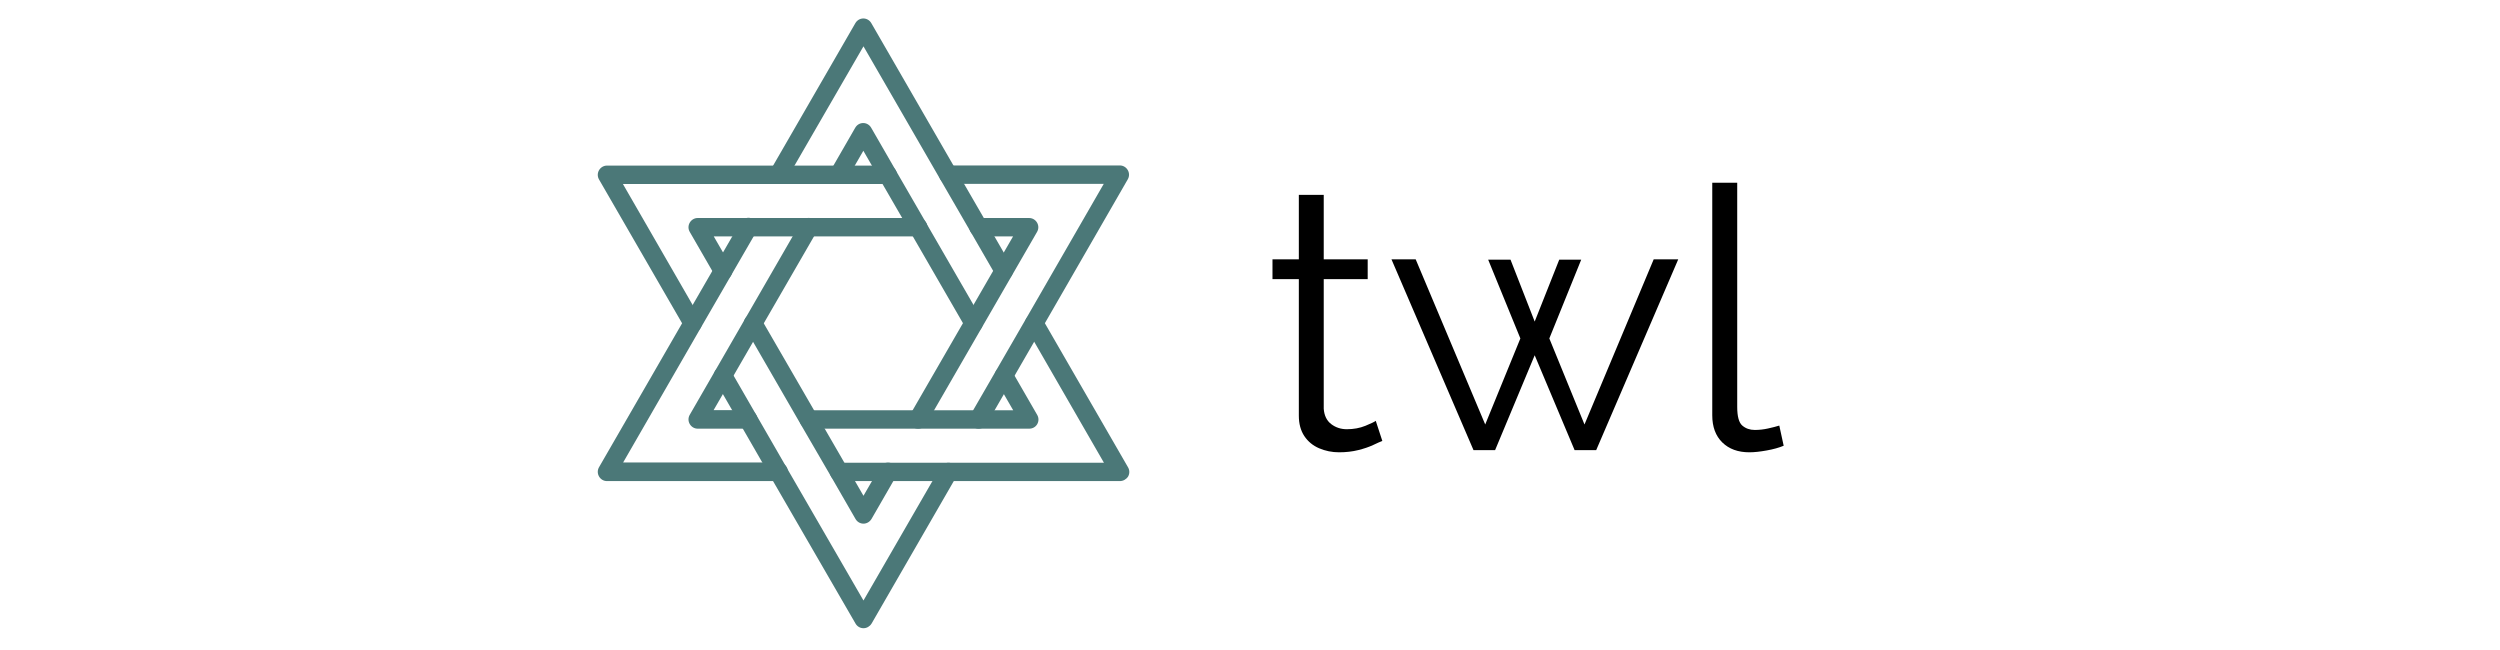 <svg xmlns="http://www.w3.org/2000/svg" xmlns:xlink="http://www.w3.org/1999/xlink" width="1000" viewBox="0 0 750 195" height="260" preserveAspectRatio="xMidYMid meet"><defs><g></g><clipPath id="bbef47358b"><path d="M 230 5.477 L 304 5.477 L 304 85 L 230 85 Z M 230 5.477 " clip-rule="nonzero"></path></clipPath><clipPath id="74c4c8c4ea"><path d="M 179.207 65 L 237 65 L 237 145 L 179.207 145 Z M 179.207 65 " clip-rule="nonzero"></path></clipPath><clipPath id="d6a6929124"><path d="M 179.207 49 L 270 49 L 270 100 L 179.207 100 Z M 179.207 49 " clip-rule="nonzero"></path></clipPath><clipPath id="8afec1b3de"><path d="M 214 109 L 288 109 L 288 188.527 L 214 188.527 Z M 214 109 " clip-rule="nonzero"></path></clipPath></defs><g clip-path="url(#bbef47358b)"><path fill="#4b7878" d="M 301.16 84.098 C 300.215 84.098 299.27 83.602 298.773 82.695 L 291.199 69.562 L 282.102 53.836 L 259.043 13.895 L 235.945 53.836 C 235.16 55.152 233.473 55.605 232.156 54.863 C 230.84 54.078 230.387 52.391 231.129 51.074 L 256.613 6.941 C 257.109 6.078 258.016 5.539 259.004 5.539 C 259.988 5.539 260.895 6.074 261.391 6.941 L 286.836 51.035 L 295.934 66.762 L 303.508 79.895 C 304.293 81.211 303.836 82.902 302.48 83.684 C 302.109 83.973 301.66 84.098 301.16 84.098 Z M 301.16 84.098 " fill-opacity="1" fill-rule="evenodd"></path></g><g clip-path="url(#74c4c8c4ea)"><path fill="#4b7878" d="M 233.559 144.328 L 182.09 144.328 C 181.105 144.328 180.199 143.797 179.703 142.93 C 179.207 142.066 179.207 141.039 179.703 140.172 L 205.438 95.582 L 222.109 66.719 C 222.895 65.402 224.582 64.949 225.898 65.691 C 227.215 66.473 227.668 68.16 226.926 69.477 L 210.254 98.297 L 186.949 138.73 L 233.598 138.73 C 235.125 138.73 236.355 139.961 236.355 141.488 C 236.316 143.09 235.082 144.328 233.559 144.328 Z M 233.559 144.328 " fill-opacity="1" fill-rule="evenodd"></path></g><path fill="#4b7878" d="M 335.953 144.328 L 251.715 144.328 C 250.188 144.328 248.953 143.098 248.953 141.57 C 248.953 140.047 250.188 138.812 251.715 138.812 L 331.176 138.812 L 307.871 98.383 C 307.086 97.066 307.543 95.379 308.898 94.594 C 310.219 93.809 311.906 94.266 312.688 95.625 L 338.422 140.211 C 338.918 141.074 338.918 142.105 338.422 142.973 C 337.848 143.832 336.941 144.328 335.953 144.328 Z M 335.953 144.328 " fill-opacity="1" fill-rule="evenodd"></path><path fill="#4b7878" d="M 308.781 128.602 L 242.617 128.602 C 241.09 128.602 239.859 127.371 239.859 125.844 C 239.859 124.32 241.09 123.086 242.617 123.086 L 303.961 123.086 L 298.773 114.109 C 297.992 112.793 298.445 111.105 299.805 110.32 C 301.121 109.539 302.809 109.992 303.59 111.352 L 311.168 124.484 C 311.664 125.348 311.664 126.379 311.168 127.246 C 310.672 128.105 309.766 128.602 308.781 128.602 Z M 308.781 128.602 " fill-opacity="1" fill-rule="evenodd"></path><path fill="#4b7878" d="M 224.461 128.602 L 209.309 128.602 C 208.32 128.602 207.418 128.07 206.922 127.203 C 206.422 126.34 206.422 125.312 206.922 124.445 L 240.188 66.762 C 240.973 65.445 242.66 64.988 243.977 65.73 C 245.293 66.516 245.746 68.203 245.004 69.52 L 214.082 123.043 L 224.461 123.043 C 225.984 123.043 227.219 124.277 227.219 125.801 C 227.262 127.363 226.023 128.602 224.461 128.602 Z M 224.461 128.602 " fill-opacity="1" fill-rule="evenodd"></path><path fill="#4b7878" d="M 292.102 99.781 C 291.156 99.781 290.211 99.285 289.715 98.383 L 273.043 69.52 L 263.945 53.793 L 259.004 45.23 L 254.059 53.793 C 253.277 55.109 251.59 55.562 250.27 54.82 C 248.953 54.039 248.5 52.352 249.242 51.035 L 256.574 38.312 C 257.07 37.449 257.973 36.91 258.961 36.91 C 259.949 36.91 260.852 37.445 261.348 38.312 L 268.68 51.035 L 277.773 66.762 L 294.449 95.625 C 295.23 96.941 294.777 98.629 293.418 99.41 C 293.055 99.656 292.598 99.781 292.102 99.781 Z M 292.102 99.781 " fill-opacity="1" fill-rule="evenodd"></path><path fill="#4b7878" d="M 293.586 128.602 C 293.133 128.602 292.641 128.477 292.188 128.23 C 290.867 127.449 290.414 125.762 291.156 124.445 L 307.828 95.582 L 331.133 55.152 L 284.484 55.152 C 282.957 55.152 281.727 53.918 281.727 52.391 C 281.727 50.867 282.957 49.633 284.484 49.633 L 335.949 49.633 C 336.938 49.633 337.84 50.168 338.336 51.035 C 338.832 51.895 338.832 52.926 338.336 53.793 L 312.645 98.383 L 295.973 127.246 C 295.484 128.105 294.531 128.602 293.586 128.602 Z M 293.586 128.602 " fill-opacity="1" fill-rule="evenodd"></path><g clip-path="url(#d6a6929124)"><path fill="#4b7878" d="M 207.824 99.781 C 206.879 99.781 205.934 99.285 205.438 98.383 L 179.703 53.836 C 179.207 52.973 179.207 51.941 179.703 51.074 C 180.199 50.215 181.105 49.676 182.09 49.676 L 266.328 49.676 C 267.852 49.676 269.086 50.91 269.086 52.434 C 269.086 53.961 267.852 55.191 266.328 55.191 L 186.867 55.191 L 210.172 95.625 C 210.953 96.941 210.5 98.629 209.141 99.41 C 208.77 99.656 208.277 99.781 207.824 99.781 Z M 207.824 99.781 " fill-opacity="1" fill-rule="evenodd"></path></g><g clip-path="url(#8afec1b3de)"><path fill="#4b7878" d="M 259.043 188.465 C 258.055 188.465 257.152 187.934 256.656 187.066 L 231.129 142.973 L 222.066 127.246 L 214.492 114.109 C 213.707 112.793 214.16 111.105 215.52 110.32 C 216.836 109.539 218.523 109.992 219.309 111.352 L 226.883 124.484 L 235.945 140.211 L 259.043 180.152 L 282.102 140.211 C 282.887 138.895 284.574 138.441 285.891 139.184 C 287.207 139.969 287.66 141.656 286.918 142.973 L 261.473 187.066 C 260.934 187.934 260.031 188.465 259.043 188.465 Z M 259.043 188.465 " fill-opacity="1" fill-rule="evenodd"></path></g><path fill="#4b7878" d="M 275.43 128.602 C 274.977 128.602 274.484 128.477 274.027 128.23 C 272.711 127.449 272.258 125.762 273 124.445 L 303.922 70.918 L 293.543 70.918 C 292.02 70.918 290.785 69.688 290.785 68.16 C 290.785 66.637 292.02 65.402 293.543 65.402 L 308.738 65.402 C 309.727 65.402 310.629 65.934 311.125 66.801 C 311.621 67.664 311.621 68.695 311.125 69.562 L 277.816 127.246 C 277.324 128.105 276.418 128.602 275.43 128.602 Z M 275.43 128.602 " fill-opacity="1" fill-rule="evenodd"></path><path fill="#4b7878" d="M 216.883 84.098 C 215.938 84.098 214.992 83.602 214.496 82.695 L 206.922 69.562 C 206.422 68.699 206.422 67.668 206.922 66.801 C 207.418 65.941 208.32 65.402 209.309 65.402 L 275.473 65.402 C 276.996 65.402 278.23 66.637 278.23 68.16 C 278.23 69.688 276.996 70.918 275.473 70.918 L 214.125 70.918 L 219.312 79.895 C 220.098 81.211 219.645 82.902 218.285 83.684 C 217.828 83.973 217.332 84.098 216.883 84.098 Z M 216.883 84.098 " fill-opacity="1" fill-rule="evenodd"></path><path fill="#4b7878" d="M 259.043 157.094 C 258.055 157.094 257.152 156.562 256.656 155.695 L 249.324 142.973 L 240.188 127.246 L 223.516 98.383 C 222.73 97.066 223.184 95.379 224.543 94.594 C 225.859 93.809 227.547 94.266 228.332 95.625 L 245.004 124.445 L 254.102 140.172 L 259.043 148.734 L 263.988 140.172 C 264.73 138.855 266.457 138.398 267.773 139.141 C 269.09 139.926 269.547 141.613 268.805 142.93 L 261.473 155.652 C 260.934 156.555 260.031 157.094 259.043 157.094 Z M 259.043 157.094 " fill-opacity="1" fill-rule="evenodd"></path><g fill="#000000" fill-opacity="1"><g transform="translate(378.995, 135.033)"><g><path d="M 35.703 -2.75 C 35.117 -2.531 34.203 -2.125 32.953 -1.531 C 31.711 -0.945 30.211 -0.438 28.453 0 C 26.691 0.438 24.785 0.656 22.734 0.656 C 20.617 0.656 18.625 0.254 16.75 -0.547 C 14.883 -1.348 13.398 -2.57 12.297 -4.219 C 11.203 -5.875 10.656 -7.91 10.656 -10.328 L 10.656 -51.297 L 2.75 -51.297 L 2.75 -57.234 L 10.656 -57.234 L 10.656 -76.578 L 18.125 -76.578 L 18.125 -57.234 L 31.312 -57.234 L 31.312 -51.297 L 18.125 -51.297 L 18.125 -12.422 C 18.27 -10.367 19.02 -8.828 20.375 -7.797 C 21.727 -6.773 23.285 -6.266 25.047 -6.266 C 27.098 -6.266 28.961 -6.609 30.641 -7.297 C 32.328 -7.992 33.359 -8.488 33.734 -8.781 Z M 35.703 -2.75 "></path></g></g></g><g fill="#000000" fill-opacity="1"><g transform="translate(415.799, 135.033)"><g><path d="M 80.312 -57.234 L 87.672 -57.234 L 63.062 0 L 56.578 0 L 44.609 -28.453 L 32.734 0 L 26.25 0 L 1.641 -57.234 L 8.906 -57.234 L 29.766 -7.688 L 40.312 -33.5 L 30.656 -57.125 L 37.359 -57.125 L 44.609 -38.562 L 51.969 -57.125 L 58.562 -57.125 L 49 -33.5 L 59.547 -7.688 Z M 80.312 -57.234 "></path></g></g></g><g fill="#000000" fill-opacity="1"><g transform="translate(505.117, 135.033)"><g><path d="M 8.562 -80.203 L 16.047 -80.203 L 16.047 -12.969 C 16.047 -10.102 16.555 -8.234 17.578 -7.359 C 18.598 -6.484 19.844 -6.047 21.312 -6.047 C 22.633 -6.047 23.953 -6.191 25.266 -6.484 C 26.586 -6.773 27.723 -7.066 28.672 -7.359 L 29.984 -1.312 C 28.598 -0.727 26.895 -0.254 24.875 0.109 C 22.863 0.473 21.129 0.656 19.672 0.656 C 16.297 0.656 13.598 -0.328 11.578 -2.297 C 9.566 -4.273 8.562 -6.988 8.562 -10.438 Z M 8.562 -80.203 "></path></g></g></g></svg>